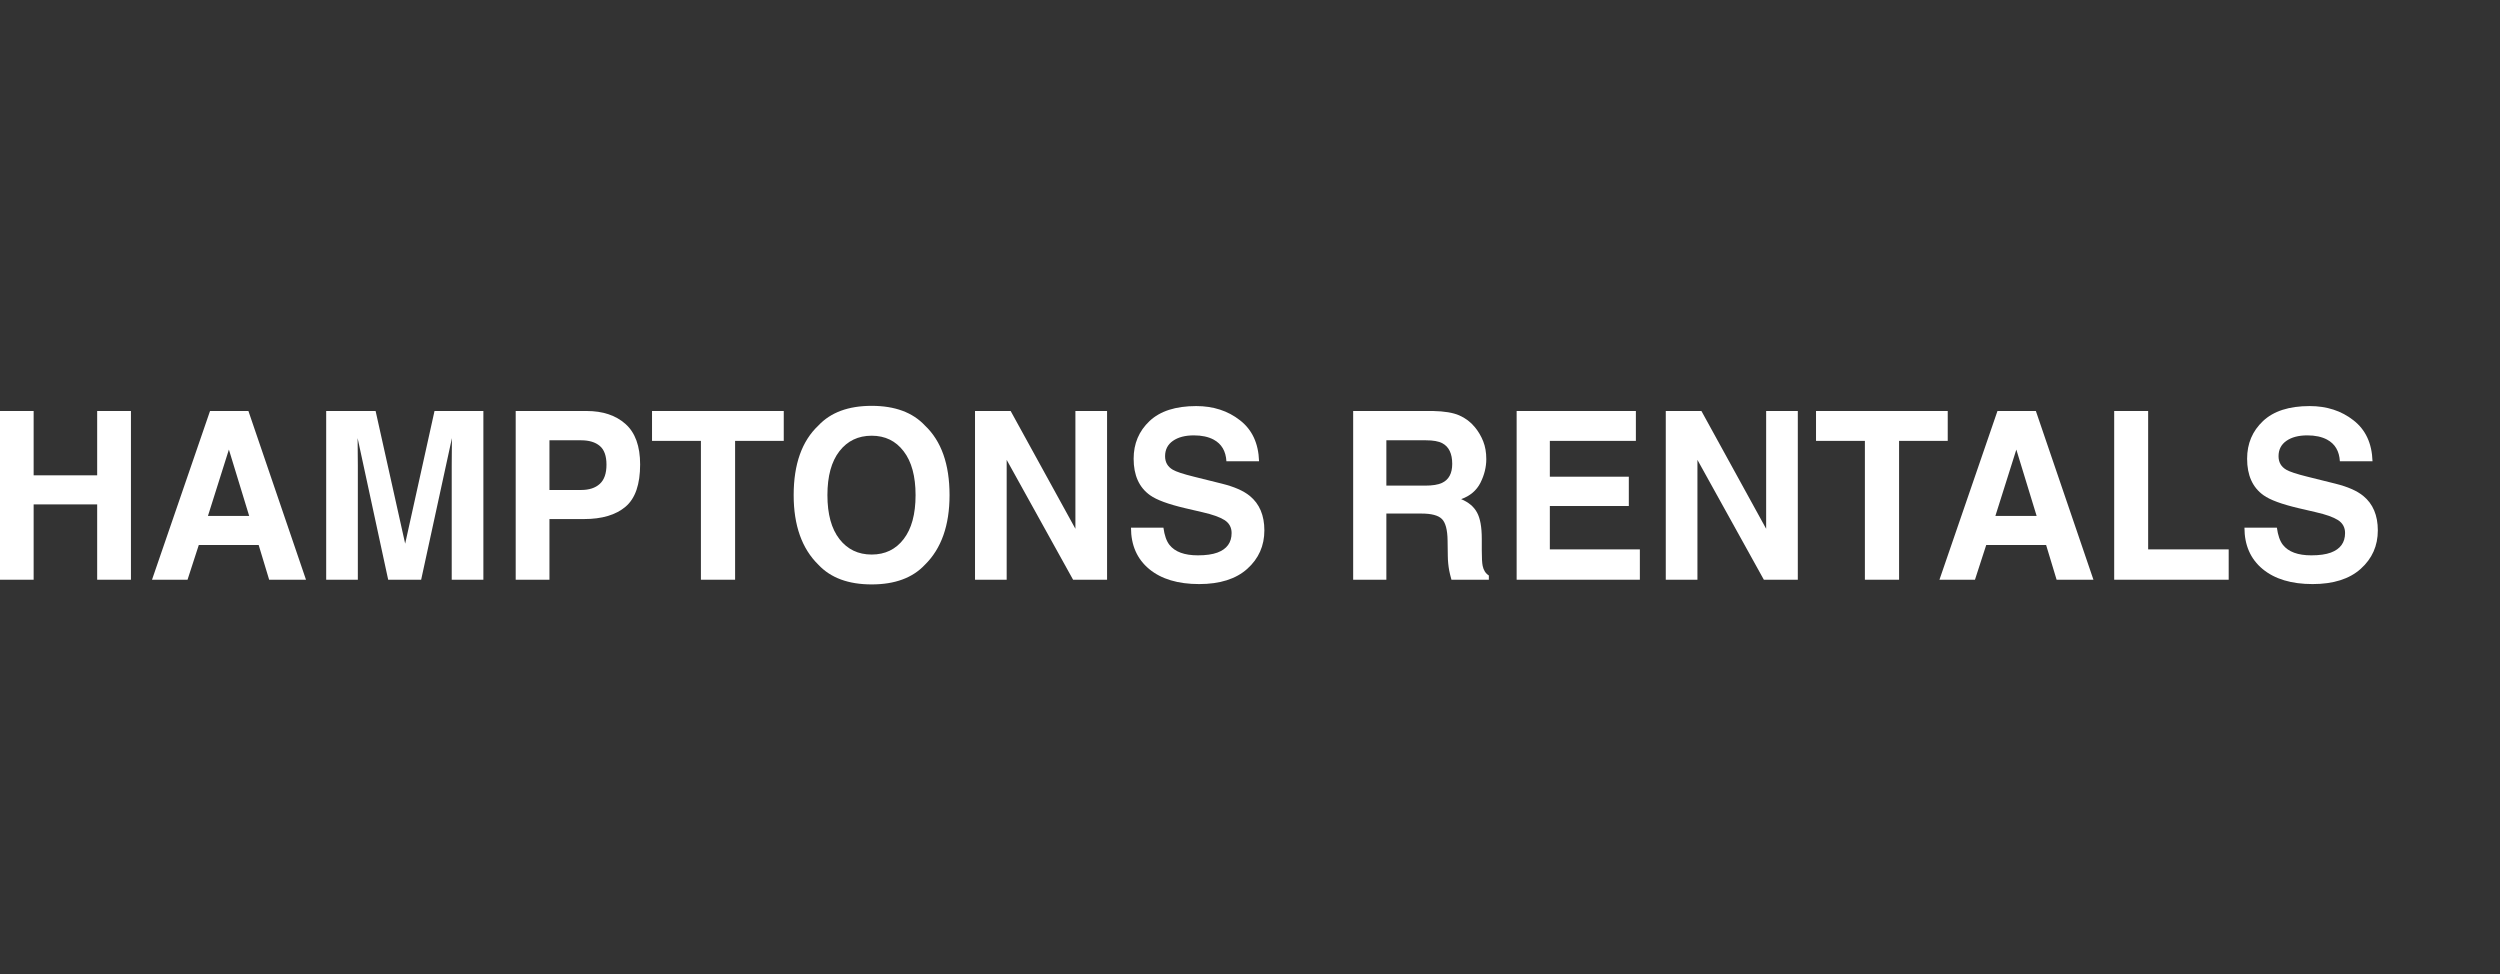 <?xml version="1.0" encoding="UTF-8"?>
<svg xmlns="http://www.w3.org/2000/svg" width="154" height="60" viewBox="0 0 154 60" fill="none">
  <rect x="0" y="0" width="154" height="60" fill="#333333" stroke="none"/>
  <path d="M0 35.711V25.317H2.072V29.28H5.986V25.317H8.066V35.711H5.986V31.071H2.072V35.711H0Z" fill="white"></path>
  <path d="M12.809 31.783H15.35L14.1 27.694L12.809 31.783ZM12.938 25.317H15.302L18.849 35.711H16.58L15.934 33.574H12.245L11.552 35.711H9.364L12.938 25.317Z" fill="white"></path>
  <path d="M26.766 25.317H29.776V35.711H27.826V28.681C27.826 28.479 27.828 28.197 27.832 27.835C27.837 27.468 27.839 27.186 27.839 26.988L25.943 35.711H23.912L22.029 26.988C22.029 27.186 22.032 27.468 22.036 27.835C22.041 28.197 22.043 28.479 22.043 28.681V35.711H20.093V25.317H23.137L24.958 33.49L26.766 25.317Z" fill="white"></path>
  <path d="M37.359 28.624C37.359 28.084 37.221 27.698 36.945 27.468C36.673 27.238 36.29 27.122 35.796 27.122H33.846V30.183H35.796C36.29 30.183 36.673 30.058 36.945 29.809C37.221 29.56 37.359 29.165 37.359 28.624ZM39.432 28.61C39.432 29.837 39.133 30.704 38.535 31.212C37.937 31.72 37.083 31.974 35.973 31.974H33.846V35.711H31.767V25.317H36.129C37.135 25.317 37.937 25.585 38.535 26.121C39.133 26.657 39.432 27.487 39.432 28.61Z" fill="white"></path>
  <path d="M48.279 25.317V27.158H45.282V35.711H43.176V27.158H40.165V25.317H48.279Z" fill="white"></path>
  <path d="M53.694 34.16C54.523 34.16 55.18 33.842 55.665 33.208C56.154 32.573 56.399 31.671 56.399 30.5C56.399 29.334 56.154 28.434 55.665 27.799C55.18 27.16 54.523 26.84 53.694 26.84C52.865 26.84 52.204 27.158 51.71 27.792C51.216 28.427 50.969 29.329 50.969 30.5C50.969 31.671 51.216 32.573 51.71 33.208C52.204 33.842 52.865 34.16 53.694 34.16ZM58.492 30.5C58.492 32.366 57.986 33.795 56.976 34.787C56.22 35.596 55.126 36 53.694 36C52.263 36 51.169 35.596 50.412 34.787C49.398 33.795 48.89 32.366 48.89 30.5C48.89 28.596 49.398 27.167 50.412 26.213C51.169 25.404 52.263 25 53.694 25C55.126 25 56.22 25.404 56.976 26.213C57.986 27.167 58.492 28.596 58.492 30.5Z" fill="white"></path>
  <path d="M60.061 25.317H62.256L66.245 32.573V25.317H68.195V35.711H66.102L62.011 28.328V35.711H60.061V25.317Z" fill="white"></path>
  <path d="M71.667 32.503C71.731 32.977 71.855 33.332 72.041 33.567C72.381 33.995 72.963 34.209 73.787 34.209C74.281 34.209 74.682 34.153 74.99 34.04C75.574 33.824 75.867 33.422 75.867 32.834C75.867 32.491 75.722 32.225 75.432 32.037C75.142 31.854 74.686 31.692 74.066 31.551L73.006 31.304C71.964 31.059 71.244 30.794 70.845 30.507C70.17 30.028 69.832 29.278 69.832 28.258C69.832 27.327 70.159 26.554 70.811 25.938C71.463 25.322 72.421 25.014 73.685 25.014C74.741 25.014 75.64 25.306 76.383 25.889C77.13 26.467 77.522 27.308 77.558 28.413H75.547C75.511 27.788 75.248 27.343 74.759 27.08C74.433 26.906 74.027 26.819 73.543 26.819C73.004 26.819 72.573 26.932 72.251 27.158C71.93 27.383 71.769 27.698 71.769 28.103C71.769 28.474 71.928 28.751 72.245 28.935C72.449 29.057 72.883 29.2 73.549 29.365L75.275 29.795C76.032 29.983 76.603 30.234 76.988 30.549C77.586 31.038 77.885 31.746 77.885 32.672C77.885 33.621 77.534 34.411 76.831 35.041C76.134 35.666 75.146 35.979 73.869 35.979C72.564 35.979 71.538 35.671 70.791 35.055C70.043 34.435 69.669 33.584 69.669 32.503H71.667Z" fill="white"></path>
  <path d="M85.4 27.122V29.915H87.771C88.243 29.915 88.596 29.858 88.831 29.745C89.248 29.548 89.457 29.158 89.457 28.575C89.457 27.945 89.255 27.522 88.852 27.306C88.625 27.183 88.286 27.122 87.833 27.122H85.4ZM88.267 25.317C88.97 25.331 89.509 25.421 89.885 25.585C90.265 25.75 90.587 25.992 90.85 26.311C91.067 26.575 91.239 26.866 91.366 27.186C91.493 27.506 91.556 27.87 91.556 28.279C91.556 28.772 91.436 29.259 91.196 29.738C90.956 30.213 90.56 30.549 90.007 30.747C90.469 30.939 90.795 31.215 90.985 31.572C91.18 31.924 91.278 32.465 91.278 33.194V33.892C91.278 34.367 91.296 34.688 91.332 34.858C91.386 35.126 91.513 35.323 91.713 35.45V35.711H89.409C89.346 35.481 89.3 35.295 89.273 35.154C89.219 34.862 89.189 34.564 89.185 34.258L89.171 33.292C89.162 32.63 89.044 32.188 88.818 31.967C88.596 31.746 88.177 31.635 87.561 31.635H85.4V35.711H83.355V25.317H88.267Z" fill="white"></path>
  <path d="M100.77 27.158H95.47V29.365H100.335V31.17H95.47V33.842H101.015V35.711H93.425V25.317H100.77V27.158Z" fill="white"></path>
  <path d="M102.612 25.317H104.807L108.795 32.573V25.317H110.745V35.711H108.653L104.562 28.328V35.711H102.612V25.317Z" fill="white"></path>
  <path d="M119.98 25.317V27.158H116.983V35.711H114.877V27.158H111.867V25.317H119.98Z" fill="white"></path>
  <path d="M122.915 31.783H125.457L124.206 27.694L122.915 31.783ZM123.044 25.317H125.409L128.956 35.711H126.687L126.041 33.574H122.351L121.658 35.711H119.47L123.044 25.317Z" fill="white"></path>
  <path d="M130.234 25.317H132.326V33.842H137.287V35.711H130.234V25.317Z" fill="white"></path>
  <path d="M140.256 32.503C140.32 32.977 140.444 33.332 140.63 33.567C140.97 33.995 141.552 34.209 142.376 34.209C142.87 34.209 143.271 34.153 143.579 34.04C144.163 33.824 144.456 33.422 144.456 32.834C144.456 32.491 144.311 32.225 144.021 32.037C143.731 31.854 143.275 31.692 142.655 31.551L141.595 31.304C140.553 31.059 139.833 30.794 139.434 30.507C138.759 30.028 138.422 29.278 138.422 28.258C138.422 27.327 138.748 26.554 139.4 25.938C140.052 25.322 141.01 25.014 142.274 25.014C143.33 25.014 144.229 25.306 144.972 25.889C145.719 26.467 146.111 27.308 146.147 28.413H144.136C144.1 27.788 143.837 27.343 143.348 27.08C143.022 26.906 142.616 26.819 142.132 26.819C141.593 26.819 141.162 26.932 140.841 27.158C140.519 27.383 140.358 27.698 140.358 28.103C140.358 28.474 140.517 28.751 140.834 28.935C141.038 29.057 141.473 29.2 142.138 29.365L143.864 29.795C144.621 29.983 145.192 30.234 145.577 30.549C146.175 31.038 146.474 31.746 146.474 32.672C146.474 33.621 146.123 34.411 145.42 35.041C144.723 35.666 143.735 35.979 142.458 35.979C141.153 35.979 140.127 35.671 139.38 35.055C138.632 34.435 138.258 33.584 138.258 32.503H140.256Z" fill="white"></path>
</svg>
